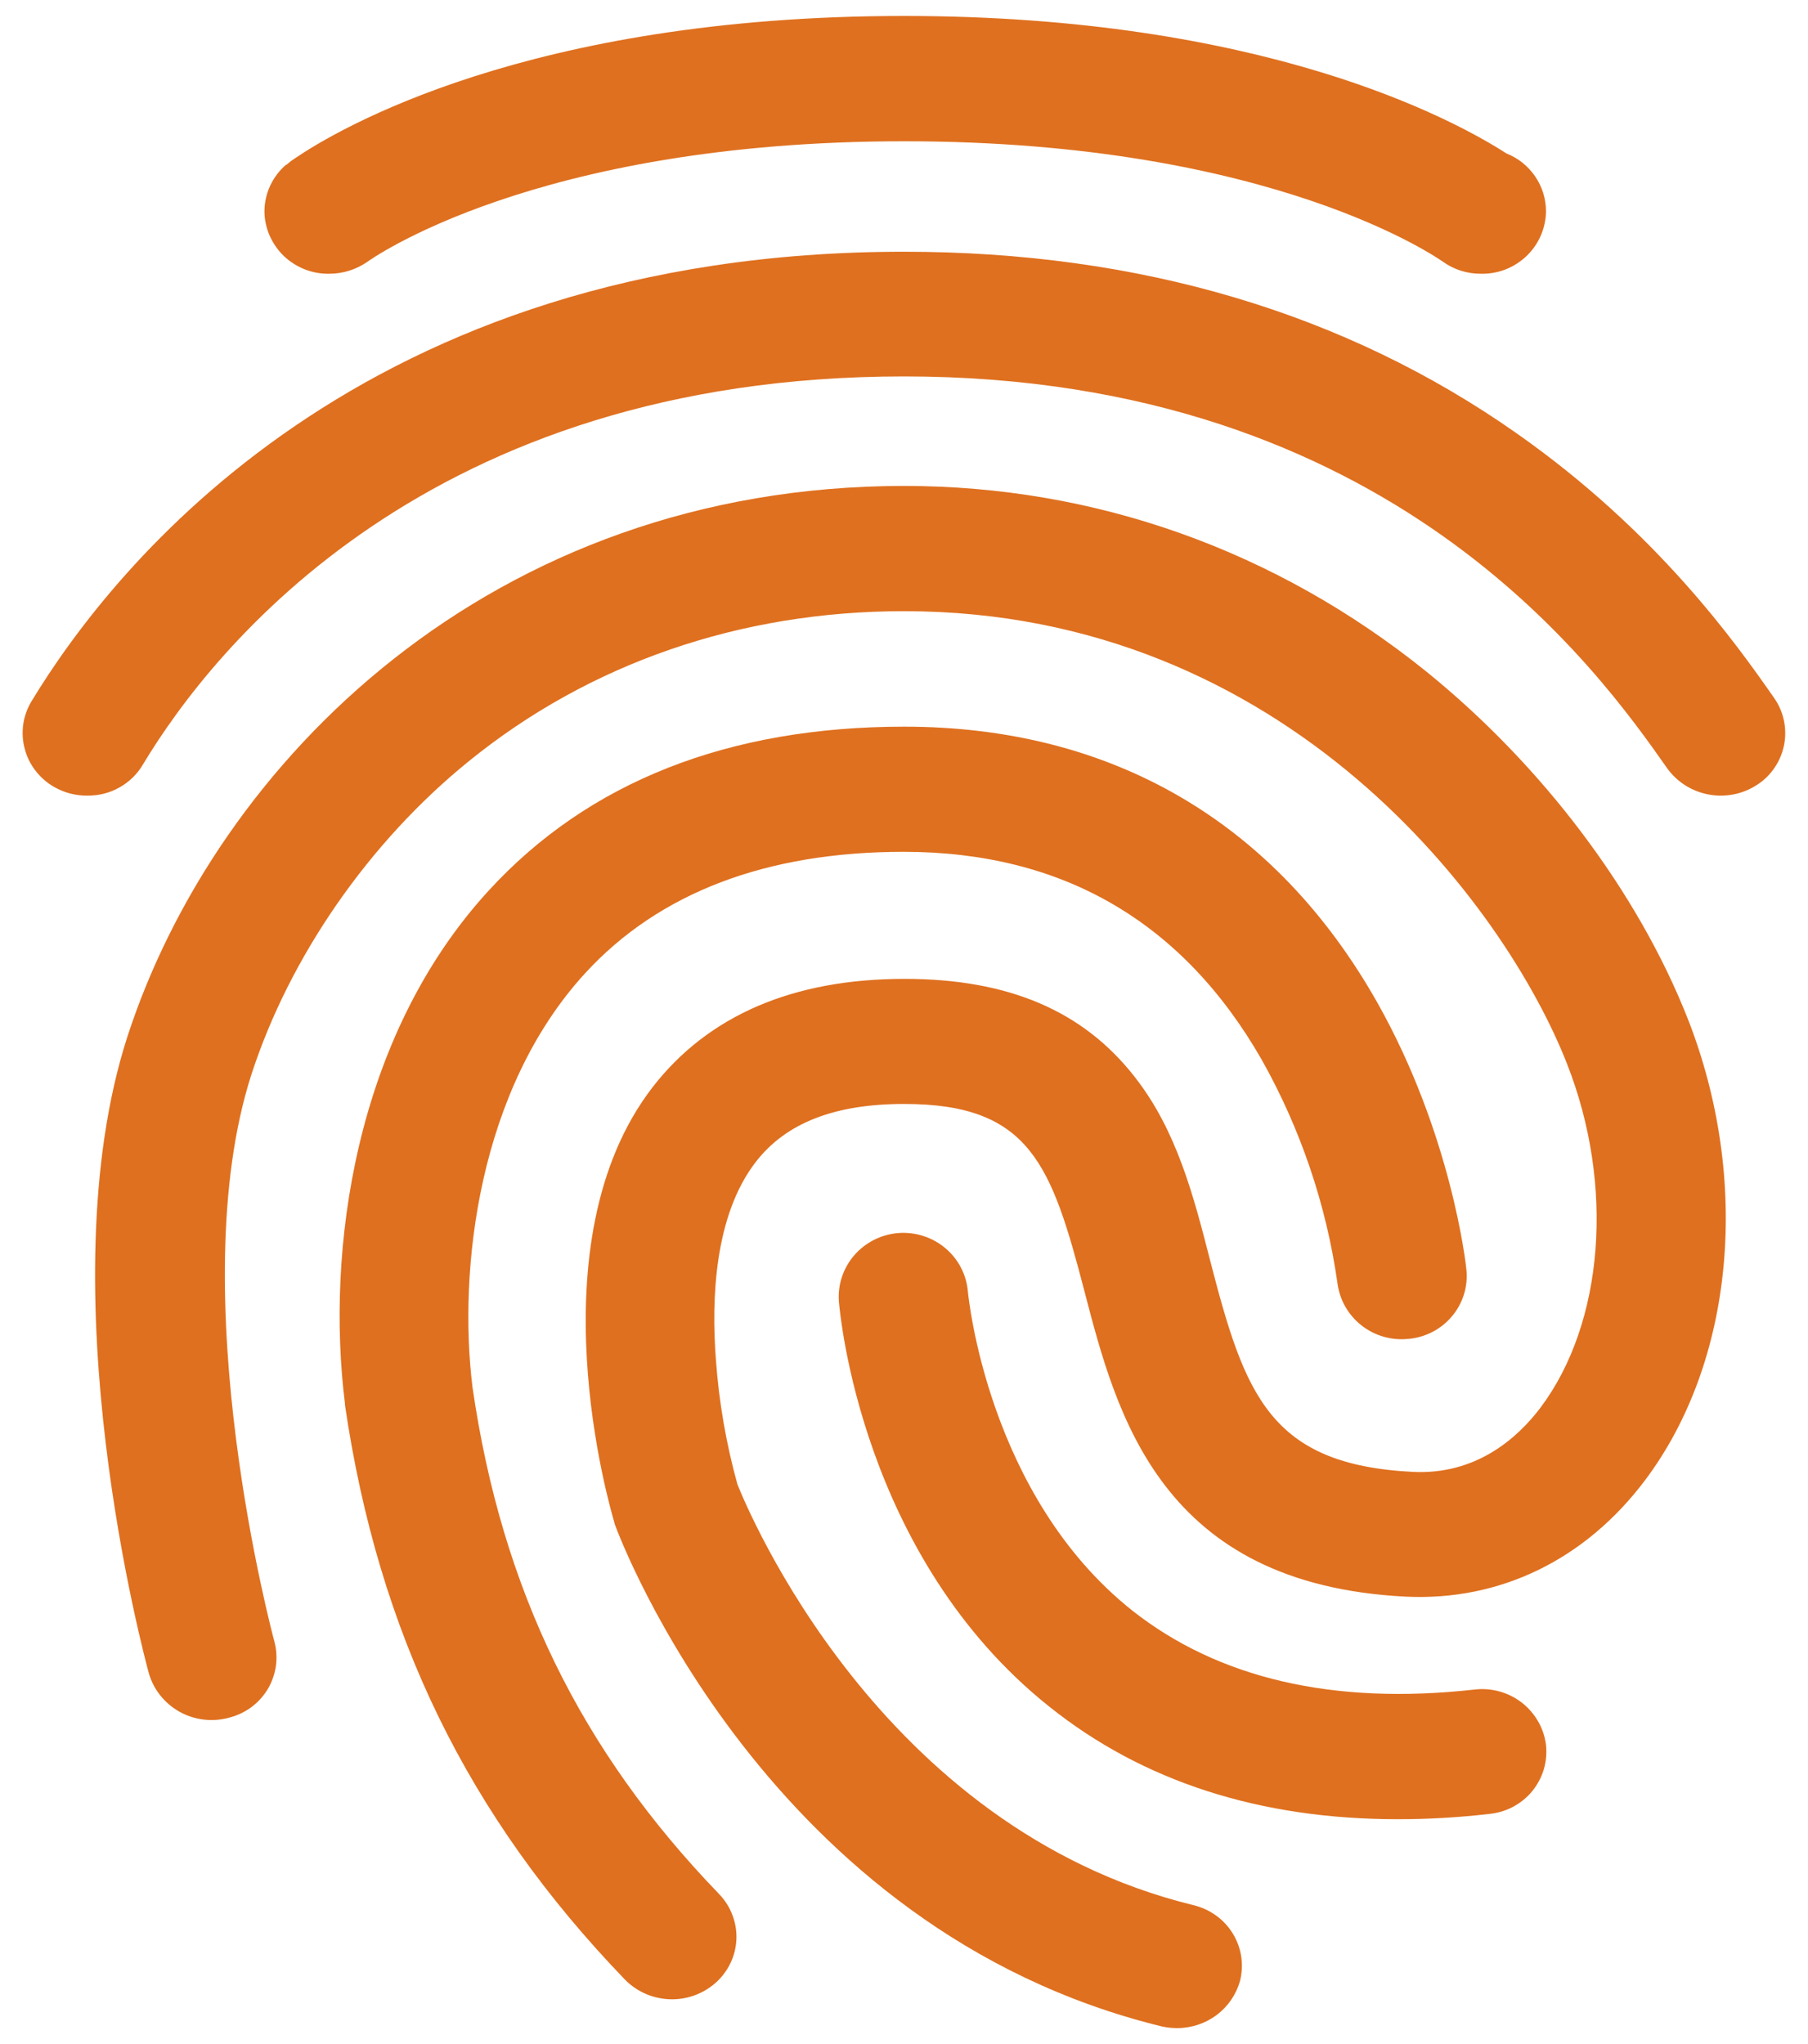 <svg width="23" height="26" viewBox="0 0 23 26" fill="none" xmlns="http://www.w3.org/2000/svg">
<g clip-path="url(#clip0_420_340)">
<path d="M1.111 10.12C0.966 10.122 0.823 10.085 0.696 10.014C0.603 9.962 0.522 9.893 0.457 9.81C0.391 9.727 0.343 9.632 0.316 9.53C0.288 9.429 0.281 9.323 0.295 9.218C0.309 9.114 0.345 9.014 0.399 8.923C1.438 7.207 4.6 3.202 11.5 3.202C14.49 3.202 17.113 3.979 19.291 5.51C21.084 6.767 22.089 8.19 22.567 8.875C22.628 8.961 22.671 9.059 22.693 9.162C22.715 9.265 22.716 9.371 22.696 9.474C22.676 9.577 22.635 9.676 22.576 9.763C22.517 9.851 22.441 9.926 22.352 9.983C22.17 10.102 21.949 10.146 21.736 10.106C21.522 10.066 21.332 9.946 21.207 9.77C20.341 8.538 17.699 4.788 11.5 4.788C5.449 4.788 2.713 8.239 1.822 9.718C1.751 9.842 1.647 9.944 1.522 10.015C1.397 10.086 1.255 10.122 1.111 10.12Z" fill="#DF701F"/>
<path d="M14.976 25.797C14.908 25.797 14.839 25.79 14.772 25.774C9.767 24.547 7.898 19.598 7.822 19.392L7.81 19.347C7.769 19.204 6.765 15.81 8.307 13.822C9.013 12.916 10.088 12.451 11.508 12.451C12.827 12.451 13.779 12.857 14.434 13.697C14.973 14.382 15.188 15.228 15.397 16.043C15.835 17.739 16.152 18.63 17.973 18.722C18.773 18.762 19.299 18.299 19.597 17.905C20.403 16.831 20.543 15.079 19.935 13.533C19.155 11.537 16.384 7.774 11.5 7.774C9.415 7.774 7.499 8.437 5.963 9.683C4.691 10.714 3.684 12.171 3.198 13.668C2.299 16.456 3.479 20.838 3.49 20.878C3.518 20.98 3.524 21.086 3.51 21.191C3.495 21.295 3.459 21.396 3.405 21.487C3.35 21.577 3.278 21.656 3.192 21.719C3.106 21.781 3.008 21.826 2.904 21.851C2.694 21.906 2.471 21.878 2.282 21.772C2.094 21.666 1.954 21.492 1.894 21.286C1.84 21.086 0.58 16.412 1.619 13.191C2.751 9.7 6.245 6.181 11.502 6.181C13.931 6.181 16.227 6.998 18.142 8.54C19.626 9.74 20.838 11.351 21.472 12.962C22.277 15.018 22.061 17.327 20.922 18.835C20.163 19.84 19.082 20.366 17.885 20.309C14.766 20.154 14.206 18.001 13.797 16.43C13.377 14.819 13.107 14.042 11.502 14.042C10.62 14.042 10 14.282 9.615 14.779C9.089 15.458 9.048 16.521 9.107 17.292C9.145 17.829 9.237 18.361 9.381 18.881C9.51 19.2 11.18 23.253 15.181 24.233C15.285 24.258 15.382 24.302 15.468 24.364C15.554 24.425 15.627 24.504 15.682 24.593C15.737 24.683 15.774 24.783 15.79 24.887C15.805 24.991 15.8 25.097 15.774 25.199C15.725 25.371 15.621 25.523 15.477 25.631C15.333 25.738 15.157 25.797 14.976 25.797Z" fill="#DF701F"/>
<path d="M8.552 25.431C8.44 25.431 8.329 25.409 8.225 25.366C8.122 25.323 8.028 25.26 7.95 25.18C5.947 23.101 4.814 20.775 4.388 17.868V17.852C4.148 15.927 4.499 13.202 6.216 11.329C7.483 9.946 9.264 9.243 11.502 9.243C14.147 9.243 16.227 10.46 17.523 12.756C18.464 14.425 18.65 16.087 18.655 16.156C18.665 16.261 18.654 16.367 18.622 16.468C18.59 16.569 18.539 16.663 18.47 16.744C18.402 16.825 18.318 16.892 18.224 16.941C18.129 16.99 18.026 17.021 17.919 17.03C17.704 17.053 17.489 16.992 17.32 16.859C17.151 16.727 17.041 16.533 17.014 16.321C16.872 15.324 16.546 14.361 16.051 13.48C15.046 11.726 13.518 10.835 11.496 10.835C9.749 10.835 8.383 11.355 7.442 12.381C6.087 13.861 5.825 16.14 6.011 17.648C6.385 20.219 7.384 22.265 9.148 24.092C9.221 24.168 9.279 24.258 9.316 24.356C9.354 24.454 9.372 24.559 9.368 24.664C9.364 24.769 9.339 24.872 9.294 24.967C9.249 25.062 9.185 25.148 9.107 25.218C8.955 25.354 8.757 25.43 8.552 25.431Z" fill="#DF701F"/>
<path d="M17.78 23.14C16.028 23.14 14.539 22.661 13.347 21.707C10.952 19.798 10.684 16.69 10.672 16.559C10.655 16.344 10.725 16.131 10.867 15.967C11.009 15.803 11.211 15.701 11.429 15.684C11.647 15.668 11.862 15.737 12.028 15.878C12.194 16.018 12.296 16.218 12.313 16.433C12.319 16.479 12.559 19.021 14.404 20.486C15.497 21.348 16.956 21.691 18.755 21.491C18.97 21.465 19.187 21.524 19.358 21.656C19.528 21.788 19.64 21.981 19.667 22.194C19.678 22.299 19.669 22.405 19.639 22.506C19.609 22.607 19.558 22.702 19.491 22.784C19.424 22.866 19.34 22.933 19.246 22.983C19.152 23.033 19.049 23.063 18.942 23.073C18.556 23.118 18.168 23.14 17.78 23.14ZM19.164 1.952C18.481 1.512 16.057 0.203 11.5 0.203C6.716 0.203 4.287 1.649 3.749 2.016C3.714 2.038 3.681 2.063 3.65 2.091C3.647 2.094 3.643 2.096 3.638 2.096C3.552 2.17 3.484 2.261 3.436 2.364C3.389 2.467 3.364 2.578 3.364 2.691C3.365 2.796 3.388 2.9 3.43 2.997C3.473 3.094 3.534 3.182 3.61 3.256C3.687 3.329 3.778 3.387 3.877 3.426C3.976 3.465 4.082 3.484 4.189 3.482C4.36 3.482 4.527 3.43 4.668 3.334C4.691 3.317 6.782 1.797 11.502 1.797C16.221 1.797 18.323 3.311 18.346 3.322C18.49 3.428 18.664 3.484 18.843 3.482C18.949 3.484 19.056 3.465 19.155 3.426C19.254 3.387 19.345 3.328 19.421 3.255C19.498 3.181 19.559 3.093 19.601 2.996C19.643 2.899 19.666 2.794 19.667 2.688C19.667 2.53 19.619 2.375 19.529 2.244C19.44 2.113 19.313 2.011 19.164 1.952Z" fill="#DF701F"/>
</g>
<defs>
<clipPath id="clip0_420_340">
<rect width="23" height="26" fill="white"/>
</clipPath>
</defs>
</svg>
